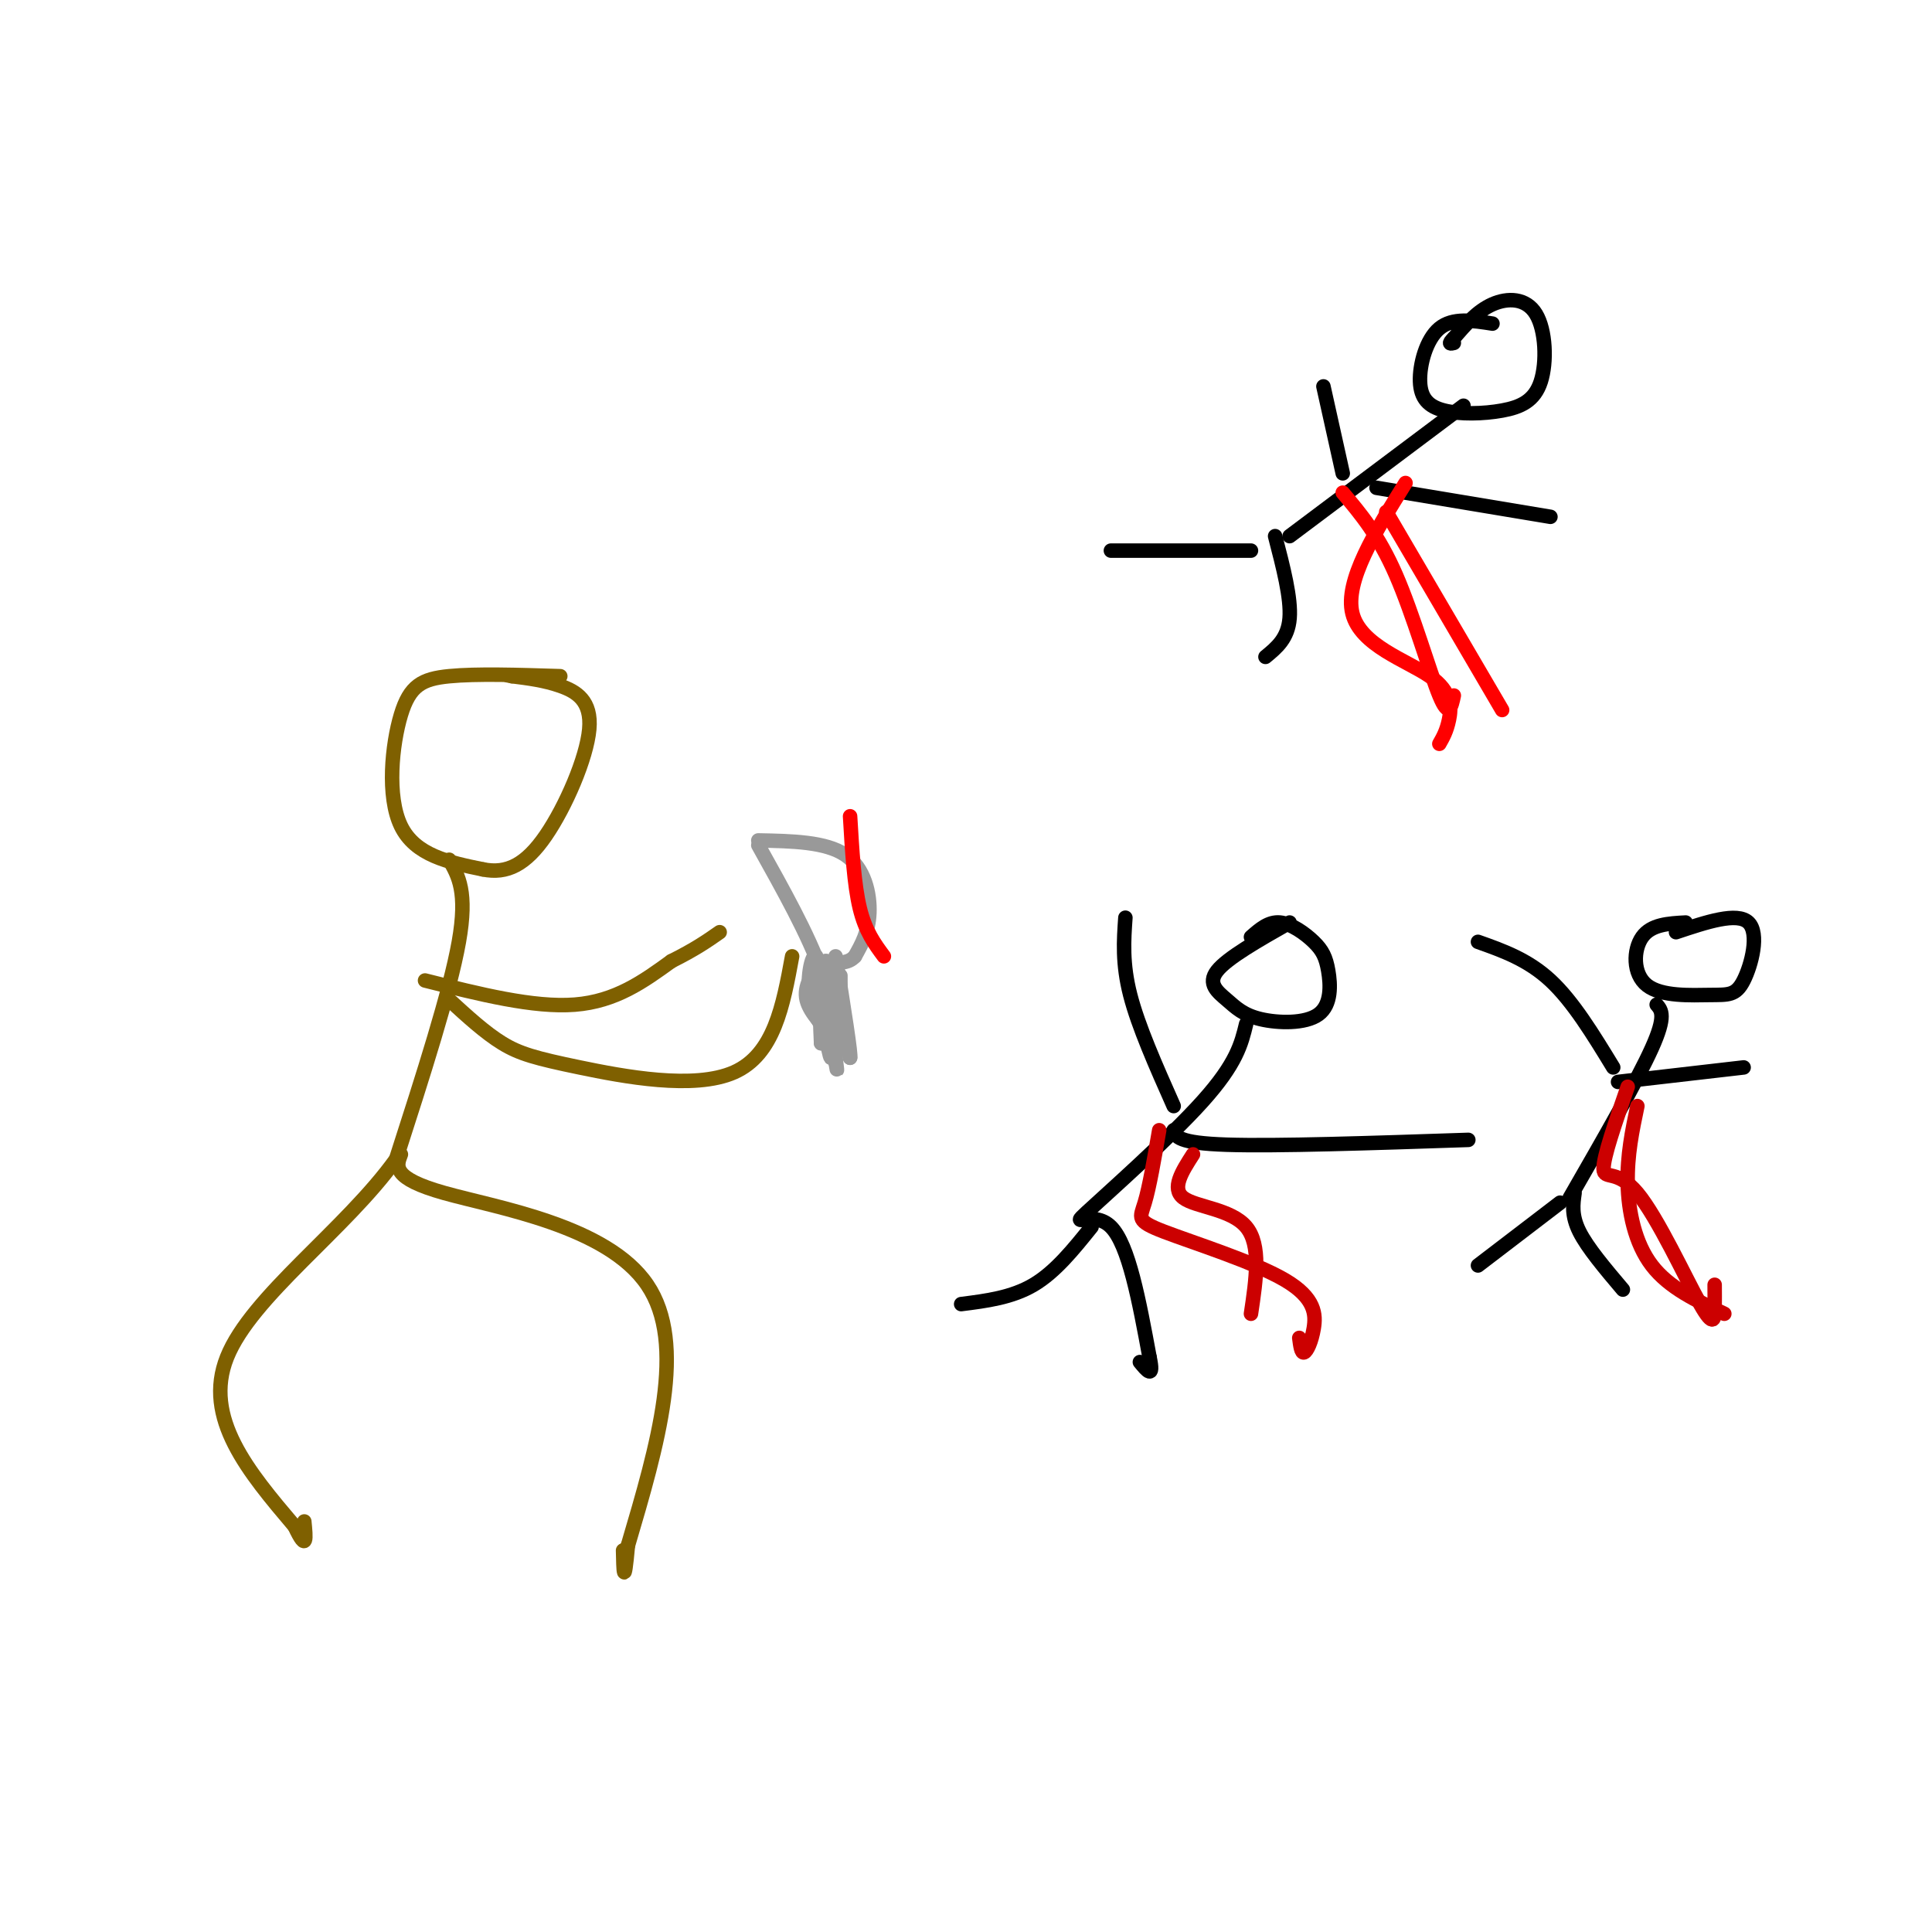 <svg viewBox='0 0 400 400' version='1.1' xmlns='http://www.w3.org/2000/svg' xmlns:xlink='http://www.w3.org/1999/xlink'><g fill='none' stroke='rgb(127,96,0)' stroke-width='3' stroke-linecap='round' stroke-linejoin='round'><path d='M116,140c-8.690,-0.274 -17.381,-0.548 -23,0c-5.619,0.548 -8.167,1.917 -10,8c-1.833,6.083 -2.952,16.881 0,23c2.952,6.119 9.976,7.560 17,9'/><path d='M100,180c4.965,1.003 8.877,-0.989 13,-7c4.123,-6.011 8.456,-16.041 9,-22c0.544,-5.959 -2.702,-7.845 -6,-9c-3.298,-1.155 -6.649,-1.577 -10,-2'/><path d='M106,140c-1.667,-0.333 -0.833,-0.167 0,0'/><path d='M93,178c1.917,3.333 3.833,6.667 2,17c-1.833,10.333 -7.417,27.667 -13,45'/><path d='M82,240c-10.422,14.556 -29.978,28.444 -35,41c-5.022,12.556 4.489,23.778 14,35'/><path d='M61,316c2.667,5.667 2.333,2.333 2,-1'/><path d='M83,239c-0.956,2.467 -1.911,4.933 9,8c10.911,3.067 33.689,6.733 42,19c8.311,12.267 2.156,33.133 -4,54'/><path d='M130,320c-0.833,9.167 -0.917,5.083 -1,1'/><path d='M93,207c3.720,3.411 7.440,6.821 11,9c3.560,2.179 6.958,3.125 16,5c9.042,1.875 23.726,4.679 32,1c8.274,-3.679 10.137,-13.839 12,-24'/><path d='M88,203c11.250,2.833 22.500,5.667 31,5c8.500,-0.667 14.250,-4.833 20,-9'/><path d='M139,199c5.000,-2.500 7.500,-4.250 10,-6'/></g>
<g fill='none' stroke='rgb(153,153,153)' stroke-width='3' stroke-linecap='round' stroke-linejoin='round'><path d='M157,175c5.167,9.250 10.333,18.500 13,26c2.667,7.500 2.833,13.250 3,19'/><path d='M173,220c0.500,3.000 0.250,1.000 0,-1'/><path d='M157,174c6.978,0.133 13.956,0.267 18,3c4.044,2.733 5.156,8.067 5,12c-0.156,3.933 -1.578,6.467 -3,9'/><path d='M177,198c-1.500,1.667 -3.750,1.333 -6,1'/><path d='M171,199c-1.000,0.167 -0.500,0.083 0,0'/><path d='M171,199c0.000,0.000 5.000,20.000 5,20'/><path d='M176,219c0.333,-0.167 -1.333,-10.583 -3,-21'/><path d='M174,202c0.000,0.000 0.000,11.000 0,11'/><path d='M170,199c-1.833,2.583 -3.667,5.167 -3,8c0.667,2.833 3.833,5.917 7,9'/><path d='M174,216c-0.321,0.393 -4.625,-3.125 -6,-8c-1.375,-4.875 0.179,-11.107 1,-10c0.821,1.107 0.911,9.554 1,18'/><path d='M170,216c0.036,0.738 -0.375,-6.417 0,-6c0.375,0.417 1.536,8.405 2,9c0.464,0.595 0.232,-6.202 0,-13'/><path d='M172,206c0.060,1.298 0.208,11.042 0,10c-0.208,-1.042 -0.774,-12.869 -1,-16c-0.226,-3.131 -0.113,2.435 0,8'/></g>
<g fill='none' stroke='rgb(0,0,0)' stroke-width='3' stroke-linecap='round' stroke-linejoin='round'><path d='M267,191c-6.446,3.660 -12.892,7.319 -15,10c-2.108,2.681 0.123,4.382 2,6c1.877,1.618 3.399,3.152 7,4c3.601,0.848 9.280,1.009 12,-1c2.720,-2.009 2.482,-6.188 2,-9c-0.482,-2.812 -1.207,-4.257 -3,-6c-1.793,-1.743 -4.655,-3.784 -7,-4c-2.345,-0.216 -4.172,1.392 -6,3'/><path d='M258,212c-0.988,4.089 -1.976,8.179 -9,16c-7.024,7.821 -20.083,19.375 -24,23c-3.917,3.625 1.310,-0.679 5,3c3.690,3.679 5.845,15.339 8,27'/><path d='M238,281c1.000,4.667 -0.500,2.833 -2,1'/><path d='M226,254c-3.750,4.667 -7.500,9.333 -12,12c-4.500,2.667 -9.750,3.333 -15,4'/><path d='M243,234c0.417,1.333 0.833,2.667 11,3c10.167,0.333 30.083,-0.333 50,-1'/><path d='M243,229c-3.667,-8.250 -7.333,-16.500 -9,-23c-1.667,-6.500 -1.333,-11.250 -1,-16'/><path d='M349,191c-3.571,0.194 -7.142,0.388 -9,3c-1.858,2.612 -2.003,7.642 1,10c3.003,2.358 9.156,2.044 13,2c3.844,-0.044 5.381,0.180 7,-3c1.619,-3.180 3.320,-9.766 1,-12c-2.320,-2.234 -8.660,-0.117 -15,2'/><path d='M343,208c1.000,1.167 2.000,2.333 -1,9c-3.000,6.667 -10.000,18.833 -17,31'/><path d='M323,249c0.000,0.000 -17.000,13.000 -17,13'/><path d='M326,247c-0.333,2.333 -0.667,4.667 1,8c1.667,3.333 5.333,7.667 9,12'/><path d='M335,224c0.000,0.000 26.000,-3.000 26,-3'/><path d='M334,221c-4.167,-6.833 -8.333,-13.667 -13,-18c-4.667,-4.333 -9.833,-6.167 -15,-8'/></g>
<g fill='none' stroke='rgb(204,0,0)' stroke-width='3' stroke-linecap='round' stroke-linejoin='round'><path d='M240,234c-1.015,5.894 -2.030,11.789 -3,15c-0.970,3.211 -1.895,3.739 4,6c5.895,2.261 18.611,6.256 25,10c6.389,3.744 6.451,7.239 6,10c-0.451,2.761 -1.415,4.789 -2,5c-0.585,0.211 -0.793,-1.394 -1,-3'/><path d='M247,239c-2.267,3.533 -4.533,7.067 -2,9c2.533,1.933 9.867,2.267 13,6c3.133,3.733 2.067,10.867 1,18'/><path d='M337,225c-2.536,7.300 -5.072,14.600 -5,17c0.072,2.400 2.751,-0.099 7,5c4.249,5.099 10.067,17.796 13,23c2.933,5.204 2.981,2.915 3,1c0.019,-1.915 0.010,-3.458 0,-5'/><path d='M339,229c-1.067,5.089 -2.133,10.178 -2,16c0.133,5.822 1.467,12.378 5,17c3.533,4.622 9.267,7.311 15,10'/></g>
<g fill='none' stroke='rgb(0,0,0)' stroke-width='3' stroke-linecap='round' stroke-linejoin='round'><path d='M309,67c-4.125,-0.646 -8.250,-1.293 -11,1c-2.750,2.293 -4.124,7.525 -4,11c0.124,3.475 1.747,5.192 5,6c3.253,0.808 8.137,0.705 12,0c3.863,-0.705 6.706,-2.014 8,-6c1.294,-3.986 1.041,-10.650 -1,-14c-2.041,-3.350 -5.869,-3.386 -9,-2c-3.131,1.386 -5.566,4.193 -8,7'/><path d='M301,70c-1.333,1.333 -0.667,1.167 0,1'/><path d='M303,84c0.000,0.000 -36.000,27.000 -36,27'/><path d='M264,111c1.667,6.417 3.333,12.833 3,17c-0.333,4.167 -2.667,6.083 -5,8'/><path d='M259,114c0.000,0.000 -29.000,0.000 -29,0'/><path d='M278,98c0.000,0.000 -4.000,-18.000 -4,-18'/><path d='M285,101c0.000,0.000 36.000,6.000 36,6'/></g>
<g fill='none' stroke='rgb(255,0,0)' stroke-width='3' stroke-linecap='round' stroke-linejoin='round'><path d='M291,100c-6.327,10.179 -12.655,20.357 -11,27c1.655,6.643 11.292,9.750 16,13c4.708,3.250 4.488,6.643 4,9c-0.488,2.357 -1.244,3.679 -2,5'/><path d='M278,102c3.711,4.400 7.422,8.800 11,17c3.578,8.200 7.022,20.200 9,25c1.978,4.800 2.489,2.400 3,0'/><path d='M287,106c0.000,0.000 24.000,41.000 24,41'/><path d='M176,169c0.417,7.083 0.833,14.167 2,19c1.167,4.833 3.083,7.417 5,10'/></g>
</svg>